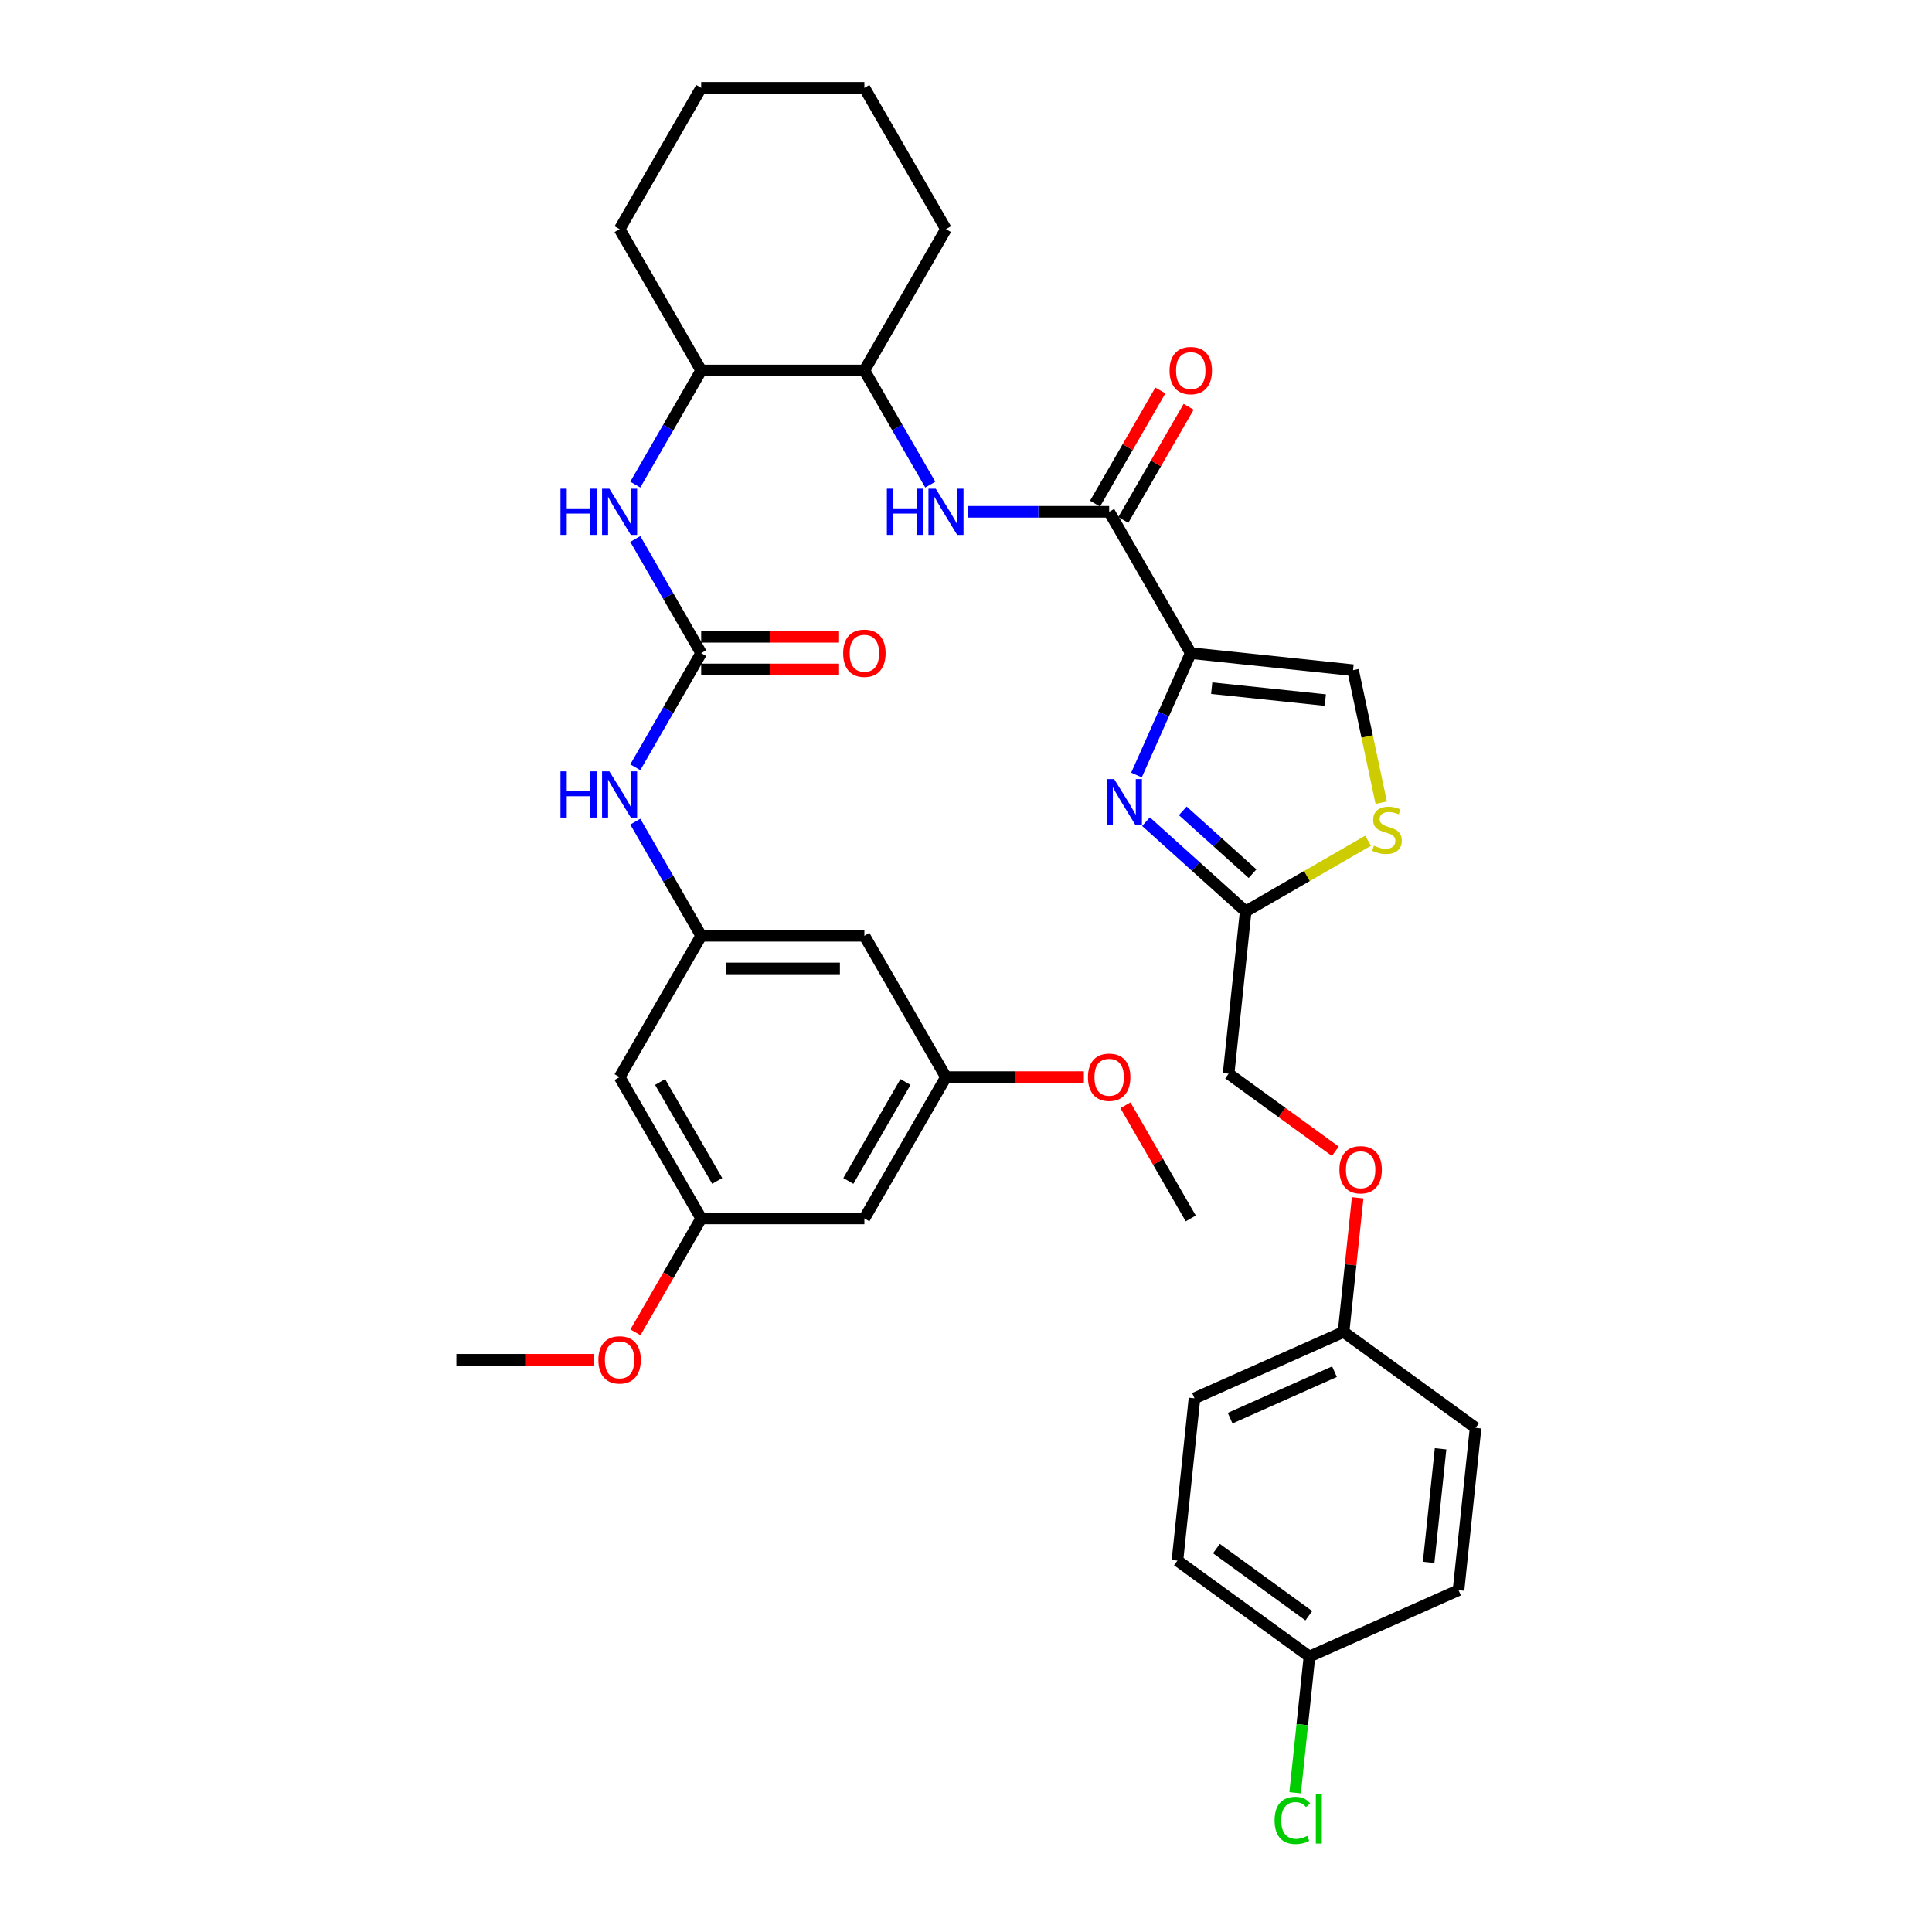 <?xml version='1.0' encoding='iso-8859-1'?>
<svg version='1.1' baseProfile='full'
              xmlns='http://www.w3.org/2000/svg'
                      xmlns:rdkit='http://www.rdkit.org/xml'
                      xmlns:xlink='http://www.w3.org/1999/xlink'
                  xml:space='preserve'
width='1000px' height='1000px' viewBox='0 0 1000 1000'>
<!-- END OF HEADER -->
<rect style='opacity:1.0;fill:#FFFFFF;stroke:none' width='1000' height='1000' x='0' y='0'> </rect>
<path class='bond-0' d='M 328.825,278.981 L 345.88,308.52' style='fill:none;fill-rule:evenodd;stroke:#0000FF;stroke-width:6px;stroke-linecap:butt;stroke-linejoin:miter;stroke-opacity:1' />
<path class='bond-0' d='M 345.88,308.52 L 362.935,338.06' style='fill:none;fill-rule:evenodd;stroke:#000000;stroke-width:6px;stroke-linecap:butt;stroke-linejoin:miter;stroke-opacity:1' />
<path class='bond-1' d='M 328.825,250.836 L 345.88,221.297' style='fill:none;fill-rule:evenodd;stroke:#0000FF;stroke-width:6px;stroke-linecap:butt;stroke-linejoin:miter;stroke-opacity:1' />
<path class='bond-1' d='M 345.88,221.297 L 362.935,191.757' style='fill:none;fill-rule:evenodd;stroke:#000000;stroke-width:6px;stroke-linecap:butt;stroke-linejoin:miter;stroke-opacity:1' />
<path class='bond-2' d='M 362.935,338.06 L 345.88,367.599' style='fill:none;fill-rule:evenodd;stroke:#000000;stroke-width:6px;stroke-linecap:butt;stroke-linejoin:miter;stroke-opacity:1' />
<path class='bond-2' d='M 345.88,367.599 L 328.825,397.139' style='fill:none;fill-rule:evenodd;stroke:#0000FF;stroke-width:6px;stroke-linecap:butt;stroke-linejoin:miter;stroke-opacity:1' />
<path class='bond-3' d='M 362.935,346.506 L 398.622,346.506' style='fill:none;fill-rule:evenodd;stroke:#000000;stroke-width:6px;stroke-linecap:butt;stroke-linejoin:miter;stroke-opacity:1' />
<path class='bond-3' d='M 398.622,346.506 L 434.31,346.506' style='fill:none;fill-rule:evenodd;stroke:#FF0000;stroke-width:6px;stroke-linecap:butt;stroke-linejoin:miter;stroke-opacity:1' />
<path class='bond-3' d='M 362.935,329.613 L 398.622,329.613' style='fill:none;fill-rule:evenodd;stroke:#000000;stroke-width:6px;stroke-linecap:butt;stroke-linejoin:miter;stroke-opacity:1' />
<path class='bond-3' d='M 398.622,329.613 L 434.31,329.613' style='fill:none;fill-rule:evenodd;stroke:#FF0000;stroke-width:6px;stroke-linecap:butt;stroke-linejoin:miter;stroke-opacity:1' />
<path class='bond-4' d='M 328.825,425.283 L 345.88,454.823' style='fill:none;fill-rule:evenodd;stroke:#0000FF;stroke-width:6px;stroke-linecap:butt;stroke-linejoin:miter;stroke-opacity:1' />
<path class='bond-4' d='M 345.88,454.823 L 362.935,484.362' style='fill:none;fill-rule:evenodd;stroke:#000000;stroke-width:6px;stroke-linecap:butt;stroke-linejoin:miter;stroke-opacity:1' />
<path class='bond-5' d='M 489.636,557.513 L 447.403,630.665' style='fill:none;fill-rule:evenodd;stroke:#000000;stroke-width:6px;stroke-linecap:butt;stroke-linejoin:miter;stroke-opacity:1' />
<path class='bond-5' d='M 468.671,560.039 L 439.107,611.245' style='fill:none;fill-rule:evenodd;stroke:#000000;stroke-width:6px;stroke-linecap:butt;stroke-linejoin:miter;stroke-opacity:1' />
<path class='bond-6' d='M 489.636,557.513 L 525.324,557.513' style='fill:none;fill-rule:evenodd;stroke:#000000;stroke-width:6px;stroke-linecap:butt;stroke-linejoin:miter;stroke-opacity:1' />
<path class='bond-6' d='M 525.324,557.513 L 561.012,557.513' style='fill:none;fill-rule:evenodd;stroke:#FF0000;stroke-width:6px;stroke-linecap:butt;stroke-linejoin:miter;stroke-opacity:1' />
<path class='bond-7' d='M 489.636,557.513 L 447.403,484.362' style='fill:none;fill-rule:evenodd;stroke:#000000;stroke-width:6px;stroke-linecap:butt;stroke-linejoin:miter;stroke-opacity:1' />
<path class='bond-8' d='M 447.403,630.665 L 362.935,630.665' style='fill:none;fill-rule:evenodd;stroke:#000000;stroke-width:6px;stroke-linecap:butt;stroke-linejoin:miter;stroke-opacity:1' />
<path class='bond-9' d='M 447.403,191.757 L 489.636,118.606' style='fill:none;fill-rule:evenodd;stroke:#000000;stroke-width:6px;stroke-linecap:butt;stroke-linejoin:miter;stroke-opacity:1' />
<path class='bond-10' d='M 447.403,191.757 L 362.935,191.757' style='fill:none;fill-rule:evenodd;stroke:#000000;stroke-width:6px;stroke-linecap:butt;stroke-linejoin:miter;stroke-opacity:1' />
<path class='bond-11' d='M 447.403,191.757 L 464.457,221.297' style='fill:none;fill-rule:evenodd;stroke:#000000;stroke-width:6px;stroke-linecap:butt;stroke-linejoin:miter;stroke-opacity:1' />
<path class='bond-11' d='M 464.457,221.297 L 481.512,250.836' style='fill:none;fill-rule:evenodd;stroke:#0000FF;stroke-width:6px;stroke-linecap:butt;stroke-linejoin:miter;stroke-opacity:1' />
<path class='bond-12' d='M 574.104,264.908 L 537.462,264.908' style='fill:none;fill-rule:evenodd;stroke:#000000;stroke-width:6px;stroke-linecap:butt;stroke-linejoin:miter;stroke-opacity:1' />
<path class='bond-12' d='M 537.462,264.908 L 500.82,264.908' style='fill:none;fill-rule:evenodd;stroke:#0000FF;stroke-width:6px;stroke-linecap:butt;stroke-linejoin:miter;stroke-opacity:1' />
<path class='bond-13' d='M 581.419,269.132 L 598.328,239.846' style='fill:none;fill-rule:evenodd;stroke:#000000;stroke-width:6px;stroke-linecap:butt;stroke-linejoin:miter;stroke-opacity:1' />
<path class='bond-13' d='M 598.328,239.846 L 615.236,210.56' style='fill:none;fill-rule:evenodd;stroke:#FF0000;stroke-width:6px;stroke-linecap:butt;stroke-linejoin:miter;stroke-opacity:1' />
<path class='bond-13' d='M 566.789,260.685 L 583.697,231.399' style='fill:none;fill-rule:evenodd;stroke:#000000;stroke-width:6px;stroke-linecap:butt;stroke-linejoin:miter;stroke-opacity:1' />
<path class='bond-13' d='M 583.697,231.399 L 600.606,202.113' style='fill:none;fill-rule:evenodd;stroke:#FF0000;stroke-width:6px;stroke-linecap:butt;stroke-linejoin:miter;stroke-opacity:1' />
<path class='bond-14' d='M 574.104,264.908 L 616.338,338.06' style='fill:none;fill-rule:evenodd;stroke:#000000;stroke-width:6px;stroke-linecap:butt;stroke-linejoin:miter;stroke-opacity:1' />
<path class='bond-15' d='M 489.636,118.606 L 447.403,45.455' style='fill:none;fill-rule:evenodd;stroke:#000000;stroke-width:6px;stroke-linecap:butt;stroke-linejoin:miter;stroke-opacity:1' />
<path class='bond-16' d='M 691.168,595.887 L 663.546,575.818' style='fill:none;fill-rule:evenodd;stroke:#FF0000;stroke-width:6px;stroke-linecap:butt;stroke-linejoin:miter;stroke-opacity:1' />
<path class='bond-16' d='M 663.546,575.818 L 635.925,555.75' style='fill:none;fill-rule:evenodd;stroke:#000000;stroke-width:6px;stroke-linecap:butt;stroke-linejoin:miter;stroke-opacity:1' />
<path class='bond-17' d='M 702.728,619.978 L 699.08,654.691' style='fill:none;fill-rule:evenodd;stroke:#FF0000;stroke-width:6px;stroke-linecap:butt;stroke-linejoin:miter;stroke-opacity:1' />
<path class='bond-17' d='M 699.08,654.691 L 695.431,689.404' style='fill:none;fill-rule:evenodd;stroke:#000000;stroke-width:6px;stroke-linecap:butt;stroke-linejoin:miter;stroke-opacity:1' />
<path class='bond-18' d='M 635.925,555.75 L 644.754,471.745' style='fill:none;fill-rule:evenodd;stroke:#000000;stroke-width:6px;stroke-linecap:butt;stroke-linejoin:miter;stroke-opacity:1' />
<path class='bond-19' d='M 714.921,415.472 L 707.632,381.181' style='fill:none;fill-rule:evenodd;stroke:#CCCC00;stroke-width:6px;stroke-linecap:butt;stroke-linejoin:miter;stroke-opacity:1' />
<path class='bond-19' d='M 707.632,381.181 L 700.343,346.889' style='fill:none;fill-rule:evenodd;stroke:#000000;stroke-width:6px;stroke-linecap:butt;stroke-linejoin:miter;stroke-opacity:1' />
<path class='bond-20' d='M 708.124,435.158 L 676.439,453.451' style='fill:none;fill-rule:evenodd;stroke:#CCCC00;stroke-width:6px;stroke-linecap:butt;stroke-linejoin:miter;stroke-opacity:1' />
<path class='bond-20' d='M 676.439,453.451 L 644.754,471.745' style='fill:none;fill-rule:evenodd;stroke:#000000;stroke-width:6px;stroke-linecap:butt;stroke-linejoin:miter;stroke-opacity:1' />
<path class='bond-21' d='M 700.343,346.889 L 616.338,338.06' style='fill:none;fill-rule:evenodd;stroke:#000000;stroke-width:6px;stroke-linecap:butt;stroke-linejoin:miter;stroke-opacity:1' />
<path class='bond-21' d='M 685.977,362.366 L 627.173,356.185' style='fill:none;fill-rule:evenodd;stroke:#000000;stroke-width:6px;stroke-linecap:butt;stroke-linejoin:miter;stroke-opacity:1' />
<path class='bond-22' d='M 677.773,857.414 L 674.066,892.676' style='fill:none;fill-rule:evenodd;stroke:#000000;stroke-width:6px;stroke-linecap:butt;stroke-linejoin:miter;stroke-opacity:1' />
<path class='bond-22' d='M 674.066,892.676 L 670.36,927.938' style='fill:none;fill-rule:evenodd;stroke:#00CC00;stroke-width:6px;stroke-linecap:butt;stroke-linejoin:miter;stroke-opacity:1' />
<path class='bond-23' d='M 677.773,857.414 L 609.437,807.765' style='fill:none;fill-rule:evenodd;stroke:#000000;stroke-width:6px;stroke-linecap:butt;stroke-linejoin:miter;stroke-opacity:1' />
<path class='bond-23' d='M 677.452,836.3 L 629.617,801.545' style='fill:none;fill-rule:evenodd;stroke:#000000;stroke-width:6px;stroke-linecap:butt;stroke-linejoin:miter;stroke-opacity:1' />
<path class='bond-24' d='M 677.773,857.414 L 754.938,823.058' style='fill:none;fill-rule:evenodd;stroke:#000000;stroke-width:6px;stroke-linecap:butt;stroke-linejoin:miter;stroke-opacity:1' />
<path class='bond-25' d='M 695.431,689.404 L 763.767,739.053' style='fill:none;fill-rule:evenodd;stroke:#000000;stroke-width:6px;stroke-linecap:butt;stroke-linejoin:miter;stroke-opacity:1' />
<path class='bond-26' d='M 695.431,689.404 L 618.266,723.76' style='fill:none;fill-rule:evenodd;stroke:#000000;stroke-width:6px;stroke-linecap:butt;stroke-linejoin:miter;stroke-opacity:1' />
<path class='bond-26' d='M 690.728,709.99 L 636.712,734.04' style='fill:none;fill-rule:evenodd;stroke:#000000;stroke-width:6px;stroke-linecap:butt;stroke-linejoin:miter;stroke-opacity:1' />
<path class='bond-27' d='M 609.437,807.765 L 618.266,723.76' style='fill:none;fill-rule:evenodd;stroke:#000000;stroke-width:6px;stroke-linecap:butt;stroke-linejoin:miter;stroke-opacity:1' />
<path class='bond-28' d='M 754.938,823.058 L 763.767,739.053' style='fill:none;fill-rule:evenodd;stroke:#000000;stroke-width:6px;stroke-linecap:butt;stroke-linejoin:miter;stroke-opacity:1' />
<path class='bond-28' d='M 739.461,808.691 L 745.642,749.888' style='fill:none;fill-rule:evenodd;stroke:#000000;stroke-width:6px;stroke-linecap:butt;stroke-linejoin:miter;stroke-opacity:1' />
<path class='bond-29' d='M 616.338,338.06 L 602.293,369.606' style='fill:none;fill-rule:evenodd;stroke:#000000;stroke-width:6px;stroke-linecap:butt;stroke-linejoin:miter;stroke-opacity:1' />
<path class='bond-29' d='M 602.293,369.606 L 588.247,401.152' style='fill:none;fill-rule:evenodd;stroke:#0000FF;stroke-width:6px;stroke-linecap:butt;stroke-linejoin:miter;stroke-opacity:1' />
<path class='bond-30' d='M 593.166,425.295 L 618.96,448.52' style='fill:none;fill-rule:evenodd;stroke:#0000FF;stroke-width:6px;stroke-linecap:butt;stroke-linejoin:miter;stroke-opacity:1' />
<path class='bond-30' d='M 618.96,448.52 L 644.754,471.745' style='fill:none;fill-rule:evenodd;stroke:#000000;stroke-width:6px;stroke-linecap:butt;stroke-linejoin:miter;stroke-opacity:1' />
<path class='bond-30' d='M 612.208,419.708 L 630.264,435.965' style='fill:none;fill-rule:evenodd;stroke:#0000FF;stroke-width:6px;stroke-linecap:butt;stroke-linejoin:miter;stroke-opacity:1' />
<path class='bond-30' d='M 630.264,435.965 L 648.32,452.223' style='fill:none;fill-rule:evenodd;stroke:#000000;stroke-width:6px;stroke-linecap:butt;stroke-linejoin:miter;stroke-opacity:1' />
<path class='bond-31' d='M 362.935,191.757 L 320.701,118.606' style='fill:none;fill-rule:evenodd;stroke:#000000;stroke-width:6px;stroke-linecap:butt;stroke-linejoin:miter;stroke-opacity:1' />
<path class='bond-32' d='M 447.403,45.455 L 362.935,45.455' style='fill:none;fill-rule:evenodd;stroke:#000000;stroke-width:6px;stroke-linecap:butt;stroke-linejoin:miter;stroke-opacity:1' />
<path class='bond-33' d='M 320.701,118.606 L 362.935,45.455' style='fill:none;fill-rule:evenodd;stroke:#000000;stroke-width:6px;stroke-linecap:butt;stroke-linejoin:miter;stroke-opacity:1' />
<path class='bond-34' d='M 362.935,630.665 L 320.701,557.513' style='fill:none;fill-rule:evenodd;stroke:#000000;stroke-width:6px;stroke-linecap:butt;stroke-linejoin:miter;stroke-opacity:1' />
<path class='bond-34' d='M 371.23,611.245 L 341.666,560.039' style='fill:none;fill-rule:evenodd;stroke:#000000;stroke-width:6px;stroke-linecap:butt;stroke-linejoin:miter;stroke-opacity:1' />
<path class='bond-35' d='M 362.935,630.665 L 345.919,660.137' style='fill:none;fill-rule:evenodd;stroke:#000000;stroke-width:6px;stroke-linecap:butt;stroke-linejoin:miter;stroke-opacity:1' />
<path class='bond-35' d='M 345.919,660.137 L 328.904,689.608' style='fill:none;fill-rule:evenodd;stroke:#FF0000;stroke-width:6px;stroke-linecap:butt;stroke-linejoin:miter;stroke-opacity:1' />
<path class='bond-36' d='M 320.701,557.513 L 362.935,484.362' style='fill:none;fill-rule:evenodd;stroke:#000000;stroke-width:6px;stroke-linecap:butt;stroke-linejoin:miter;stroke-opacity:1' />
<path class='bond-37' d='M 362.935,484.362 L 447.403,484.362' style='fill:none;fill-rule:evenodd;stroke:#000000;stroke-width:6px;stroke-linecap:butt;stroke-linejoin:miter;stroke-opacity:1' />
<path class='bond-37' d='M 375.605,501.256 L 434.732,501.256' style='fill:none;fill-rule:evenodd;stroke:#000000;stroke-width:6px;stroke-linecap:butt;stroke-linejoin:miter;stroke-opacity:1' />
<path class='bond-38' d='M 582.522,572.093 L 599.43,601.379' style='fill:none;fill-rule:evenodd;stroke:#FF0000;stroke-width:6px;stroke-linecap:butt;stroke-linejoin:miter;stroke-opacity:1' />
<path class='bond-38' d='M 599.43,601.379 L 616.338,630.665' style='fill:none;fill-rule:evenodd;stroke:#000000;stroke-width:6px;stroke-linecap:butt;stroke-linejoin:miter;stroke-opacity:1' />
<path class='bond-39' d='M 307.608,703.816 L 271.921,703.816' style='fill:none;fill-rule:evenodd;stroke:#FF0000;stroke-width:6px;stroke-linecap:butt;stroke-linejoin:miter;stroke-opacity:1' />
<path class='bond-39' d='M 271.921,703.816 L 236.233,703.816' style='fill:none;fill-rule:evenodd;stroke:#000000;stroke-width:6px;stroke-linecap:butt;stroke-linejoin:miter;stroke-opacity:1' />
<path  class='atom-0' d='M 290.107 252.948
L 293.35 252.948
L 293.35 263.118
L 305.581 263.118
L 305.581 252.948
L 308.825 252.948
L 308.825 276.869
L 305.581 276.869
L 305.581 265.821
L 293.35 265.821
L 293.35 276.869
L 290.107 276.869
L 290.107 252.948
' fill='#0000FF'/>
<path  class='atom-0' d='M 315.413 252.948
L 323.252 265.618
Q 324.029 266.868, 325.279 269.132
Q 326.529 271.395, 326.597 271.531
L 326.597 252.948
L 329.773 252.948
L 329.773 276.869
L 326.495 276.869
L 318.082 263.016
Q 317.102 261.394, 316.055 259.536
Q 315.041 257.678, 314.737 257.104
L 314.737 276.869
L 311.629 276.869
L 311.629 252.948
L 315.413 252.948
' fill='#0000FF'/>
<path  class='atom-2' d='M 290.107 399.25
L 293.35 399.25
L 293.35 409.42
L 305.581 409.42
L 305.581 399.25
L 308.825 399.25
L 308.825 423.172
L 305.581 423.172
L 305.581 412.123
L 293.35 412.123
L 293.35 423.172
L 290.107 423.172
L 290.107 399.25
' fill='#0000FF'/>
<path  class='atom-2' d='M 315.413 399.25
L 323.252 411.92
Q 324.029 413.171, 325.279 415.434
Q 326.529 417.698, 326.597 417.833
L 326.597 399.25
L 329.773 399.25
L 329.773 423.172
L 326.495 423.172
L 318.082 409.319
Q 317.102 407.697, 316.055 405.839
Q 315.041 403.98, 314.737 403.406
L 314.737 423.172
L 311.629 423.172
L 311.629 399.25
L 315.413 399.25
' fill='#0000FF'/>
<path  class='atom-3' d='M 436.422 338.127
Q 436.422 332.383, 439.26 329.174
Q 442.098 325.964, 447.403 325.964
Q 452.707 325.964, 455.545 329.174
Q 458.383 332.383, 458.383 338.127
Q 458.383 343.939, 455.511 347.25
Q 452.64 350.527, 447.403 350.527
Q 442.132 350.527, 439.26 347.25
Q 436.422 343.972, 436.422 338.127
M 447.403 347.824
Q 451.052 347.824, 453.011 345.391
Q 455.005 342.925, 455.005 338.127
Q 455.005 333.431, 453.011 331.066
Q 451.052 328.667, 447.403 328.667
Q 443.754 328.667, 441.76 331.032
Q 439.8 333.397, 439.8 338.127
Q 439.8 342.959, 441.76 345.391
Q 443.754 347.824, 447.403 347.824
' fill='#FF0000'/>
<path  class='atom-8' d='M 459.042 252.948
L 462.286 252.948
L 462.286 263.118
L 474.517 263.118
L 474.517 252.948
L 477.76 252.948
L 477.76 276.869
L 474.517 276.869
L 474.517 265.821
L 462.286 265.821
L 462.286 276.869
L 459.042 276.869
L 459.042 252.948
' fill='#0000FF'/>
<path  class='atom-8' d='M 484.349 252.948
L 492.187 265.618
Q 492.964 266.868, 494.215 269.132
Q 495.465 271.395, 495.532 271.531
L 495.532 252.948
L 498.708 252.948
L 498.708 276.869
L 495.431 276.869
L 487.018 263.016
Q 486.038 261.394, 484.991 259.536
Q 483.977 257.678, 483.673 257.104
L 483.673 276.869
L 480.565 276.869
L 480.565 252.948
L 484.349 252.948
' fill='#0000FF'/>
<path  class='atom-9' d='M 605.357 191.825
Q 605.357 186.081, 608.195 182.871
Q 611.034 179.661, 616.338 179.661
Q 621.643 179.661, 624.481 182.871
Q 627.319 186.081, 627.319 191.825
Q 627.319 197.636, 624.447 200.947
Q 621.575 204.225, 616.338 204.225
Q 611.067 204.225, 608.195 200.947
Q 605.357 197.67, 605.357 191.825
M 616.338 201.522
Q 619.987 201.522, 621.947 199.089
Q 623.94 196.622, 623.94 191.825
Q 623.94 187.128, 621.947 184.763
Q 619.987 182.364, 616.338 182.364
Q 612.689 182.364, 610.696 184.729
Q 608.736 187.094, 608.736 191.825
Q 608.736 196.656, 610.696 199.089
Q 612.689 201.522, 616.338 201.522
' fill='#FF0000'/>
<path  class='atom-11' d='M 693.28 605.466
Q 693.28 599.723, 696.118 596.513
Q 698.956 593.303, 704.26 593.303
Q 709.565 593.303, 712.403 596.513
Q 715.241 599.723, 715.241 605.466
Q 715.241 611.278, 712.369 614.589
Q 709.497 617.866, 704.26 617.866
Q 698.99 617.866, 696.118 614.589
Q 693.28 611.312, 693.28 605.466
M 704.26 615.163
Q 707.909 615.163, 709.869 612.731
Q 711.863 610.264, 711.863 605.466
Q 711.863 600.77, 709.869 598.405
Q 707.909 596.006, 704.26 596.006
Q 700.611 596.006, 698.618 598.371
Q 696.658 600.736, 696.658 605.466
Q 696.658 610.298, 698.618 612.731
Q 700.611 615.163, 704.26 615.163
' fill='#FF0000'/>
<path  class='atom-13' d='M 711.148 437.721
Q 711.418 437.823, 712.533 438.296
Q 713.648 438.769, 714.864 439.073
Q 716.114 439.343, 717.331 439.343
Q 719.594 439.343, 720.912 438.262
Q 722.23 437.147, 722.23 435.221
Q 722.23 433.903, 721.554 433.092
Q 720.912 432.281, 719.899 431.842
Q 718.885 431.403, 717.196 430.896
Q 715.067 430.254, 713.783 429.646
Q 712.533 429.038, 711.621 427.754
Q 710.742 426.47, 710.742 424.308
Q 710.742 421.301, 712.769 419.442
Q 714.83 417.584, 718.885 417.584
Q 721.655 417.584, 724.798 418.902
L 724.021 421.503
Q 721.149 420.321, 718.986 420.321
Q 716.655 420.321, 715.371 421.301
Q 714.087 422.247, 714.121 423.902
Q 714.121 425.186, 714.763 425.963
Q 715.439 426.74, 716.385 427.18
Q 717.364 427.619, 718.986 428.126
Q 721.149 428.801, 722.433 429.477
Q 723.716 430.153, 724.629 431.538
Q 725.575 432.89, 725.575 435.221
Q 725.575 438.532, 723.345 440.323
Q 721.149 442.08, 717.466 442.08
Q 715.337 442.08, 713.715 441.607
Q 712.127 441.167, 710.235 440.39
L 711.148 437.721
' fill='#CCCC00'/>
<path  class='atom-17' d='M 659.719 942.247
Q 659.719 936.3, 662.49 933.192
Q 665.294 930.05, 670.599 930.05
Q 675.532 930.05, 678.167 933.53
L 675.937 935.354
Q 674.011 932.82, 670.599 932.82
Q 666.984 932.82, 665.058 935.253
Q 663.166 937.652, 663.166 942.247
Q 663.166 946.977, 665.125 949.41
Q 667.119 951.842, 670.97 951.842
Q 673.606 951.842, 676.68 950.254
L 677.627 952.789
Q 676.376 953.599, 674.484 954.072
Q 672.592 954.545, 670.497 954.545
Q 665.294 954.545, 662.49 951.369
Q 659.719 948.193, 659.719 942.247
' fill='#00CC00'/>
<path  class='atom-17' d='M 681.073 928.597
L 684.181 928.597
L 684.181 954.241
L 681.073 954.241
L 681.073 928.597
' fill='#00CC00'/>
<path  class='atom-23' d='M 576.694 403.264
L 584.533 415.934
Q 585.31 417.184, 586.56 419.448
Q 587.81 421.712, 587.878 421.847
L 587.878 403.264
L 591.054 403.264
L 591.054 427.185
L 587.776 427.185
L 579.363 413.333
Q 578.384 411.711, 577.336 409.853
Q 576.323 407.994, 576.019 407.42
L 576.019 427.185
L 572.91 427.185
L 572.91 403.264
L 576.694 403.264
' fill='#0000FF'/>
<path  class='atom-33' d='M 563.123 557.581
Q 563.123 551.837, 565.962 548.627
Q 568.8 545.418, 574.104 545.418
Q 579.409 545.418, 582.247 548.627
Q 585.085 551.837, 585.085 557.581
Q 585.085 563.392, 582.213 566.704
Q 579.341 569.981, 574.104 569.981
Q 568.833 569.981, 565.962 566.704
Q 563.123 563.426, 563.123 557.581
M 574.104 567.278
Q 577.753 567.278, 579.713 564.845
Q 581.706 562.379, 581.706 557.581
Q 581.706 552.885, 579.713 550.519
Q 577.753 548.121, 574.104 548.121
Q 570.455 548.121, 568.462 550.486
Q 566.502 552.851, 566.502 557.581
Q 566.502 562.413, 568.462 564.845
Q 570.455 567.278, 574.104 567.278
' fill='#FF0000'/>
<path  class='atom-35' d='M 309.72 703.884
Q 309.72 698.14, 312.558 694.93
Q 315.396 691.72, 320.701 691.72
Q 326.005 691.72, 328.844 694.93
Q 331.682 698.14, 331.682 703.884
Q 331.682 709.695, 328.81 713.006
Q 325.938 716.283, 320.701 716.283
Q 315.43 716.283, 312.558 713.006
Q 309.72 709.729, 309.72 703.884
M 320.701 713.58
Q 324.35 713.58, 326.309 711.148
Q 328.303 708.681, 328.303 703.884
Q 328.303 699.187, 326.309 696.822
Q 324.35 694.423, 320.701 694.423
Q 317.052 694.423, 315.058 696.788
Q 313.099 699.153, 313.099 703.884
Q 313.099 708.715, 315.058 711.148
Q 317.052 713.58, 320.701 713.58
' fill='#FF0000'/>
</svg>
